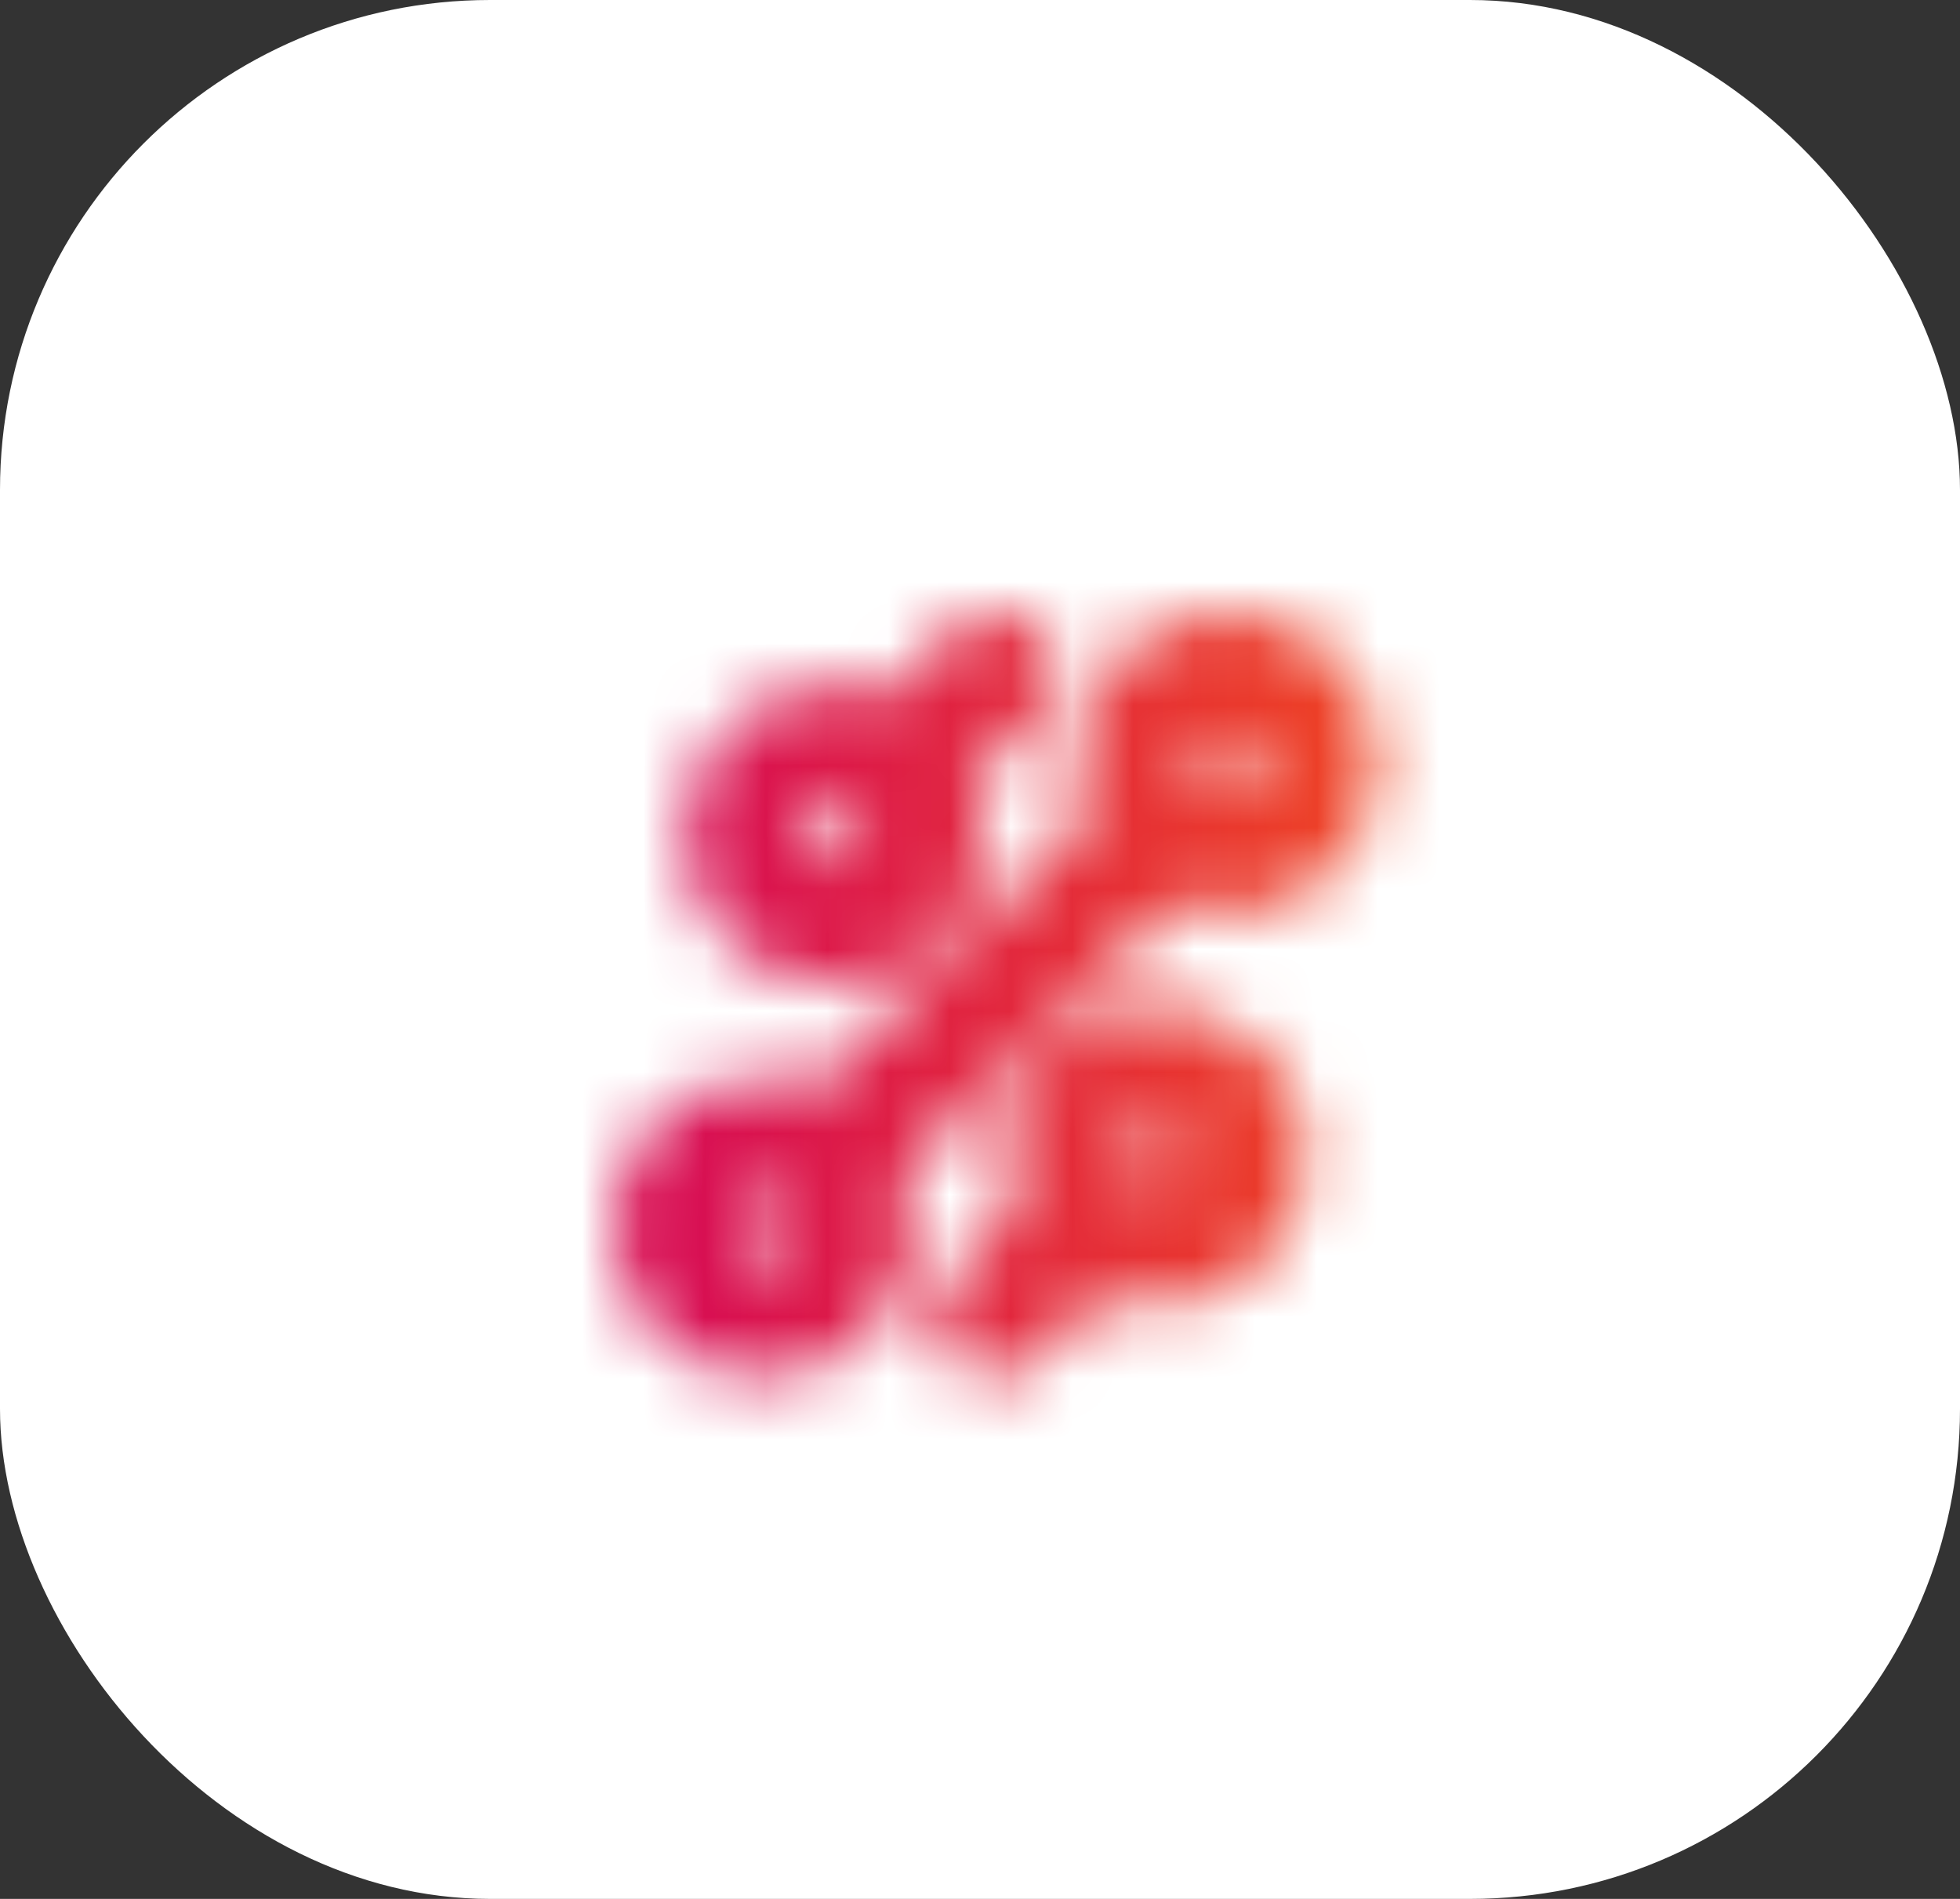 <svg width="32" height="31" viewBox="0 0 32 31" fill="none" xmlns="http://www.w3.org/2000/svg">
<rect x="0" y="0" width="32" height="31" fill="#333333" stroke="none"/>
<rect width="32" height="31" rx="8" fill="white"/>
<mask id="mask0_6844_16473" style="mask-type:alpha" maskUnits="userSpaceOnUse" x="10" y="10" width="13" height="13">
<path d="M15.083 12.167L16.25 11M13.917 18.583L18.583 13.917M16.25 21.5L17.417 20.333M18.875 20.333C19.262 20.333 19.633 20.18 19.906 19.906C20.18 19.633 20.333 19.262 20.333 18.875C20.333 18.488 20.18 18.117 19.906 17.844C19.633 17.57 19.262 17.417 18.875 17.417C18.488 17.417 18.117 17.57 17.844 17.844C17.57 18.117 17.417 18.488 17.417 18.875C17.417 19.262 17.57 19.633 17.844 19.906C18.117 20.18 18.488 20.333 18.875 20.333ZM13.625 15.083C14.012 15.083 14.383 14.93 14.656 14.656C14.93 14.383 15.083 14.012 15.083 13.625C15.083 13.238 14.93 12.867 14.656 12.594C14.383 12.32 14.012 12.167 13.625 12.167C13.238 12.167 12.867 12.32 12.594 12.594C12.32 12.867 12.167 13.238 12.167 13.625C12.167 14.012 12.32 14.383 12.594 14.656C12.867 14.93 13.238 15.083 13.625 15.083ZM12.458 21.5C12.845 21.5 13.216 21.346 13.489 21.073C13.763 20.799 13.917 20.428 13.917 20.042C13.917 19.655 13.763 19.284 13.489 19.011C13.216 18.737 12.845 18.583 12.458 18.583C12.072 18.583 11.701 18.737 11.427 19.011C11.154 19.284 11 19.655 11 20.042C11 20.428 11.154 20.799 11.427 21.073C11.701 21.346 12.072 21.5 12.458 21.5ZM20.042 13.917C20.428 13.917 20.799 13.763 21.073 13.489C21.346 13.216 21.5 12.845 21.5 12.458C21.5 12.072 21.346 11.701 21.073 11.427C20.799 11.154 20.428 11 20.042 11C19.655 11 19.284 11.154 19.011 11.427C18.737 11.701 18.583 12.072 18.583 12.458C18.583 12.845 18.737 13.216 19.011 13.489C19.284 13.763 19.655 13.917 20.042 13.917Z" stroke="black" stroke-width="2" stroke-linecap="round" stroke-linejoin="round"/>
</mask>
<g mask="url(#mask0_6844_16473)">
<path d="M-1.583 0.583H31.417V31.583H-1.583V0.583Z" fill="url(#paint0_linear_6844_16473)"/>
</g>
<defs>
<linearGradient id="paint0_linear_6844_16473" x1="30.733" y1="25.169" x2="11.372" y2="25.264" gradientUnits="userSpaceOnUse">
<stop stop-color="#FF6A00"/>
<stop offset="1" stop-color="#D80E52"/>
</linearGradient>
</defs>
</svg>
